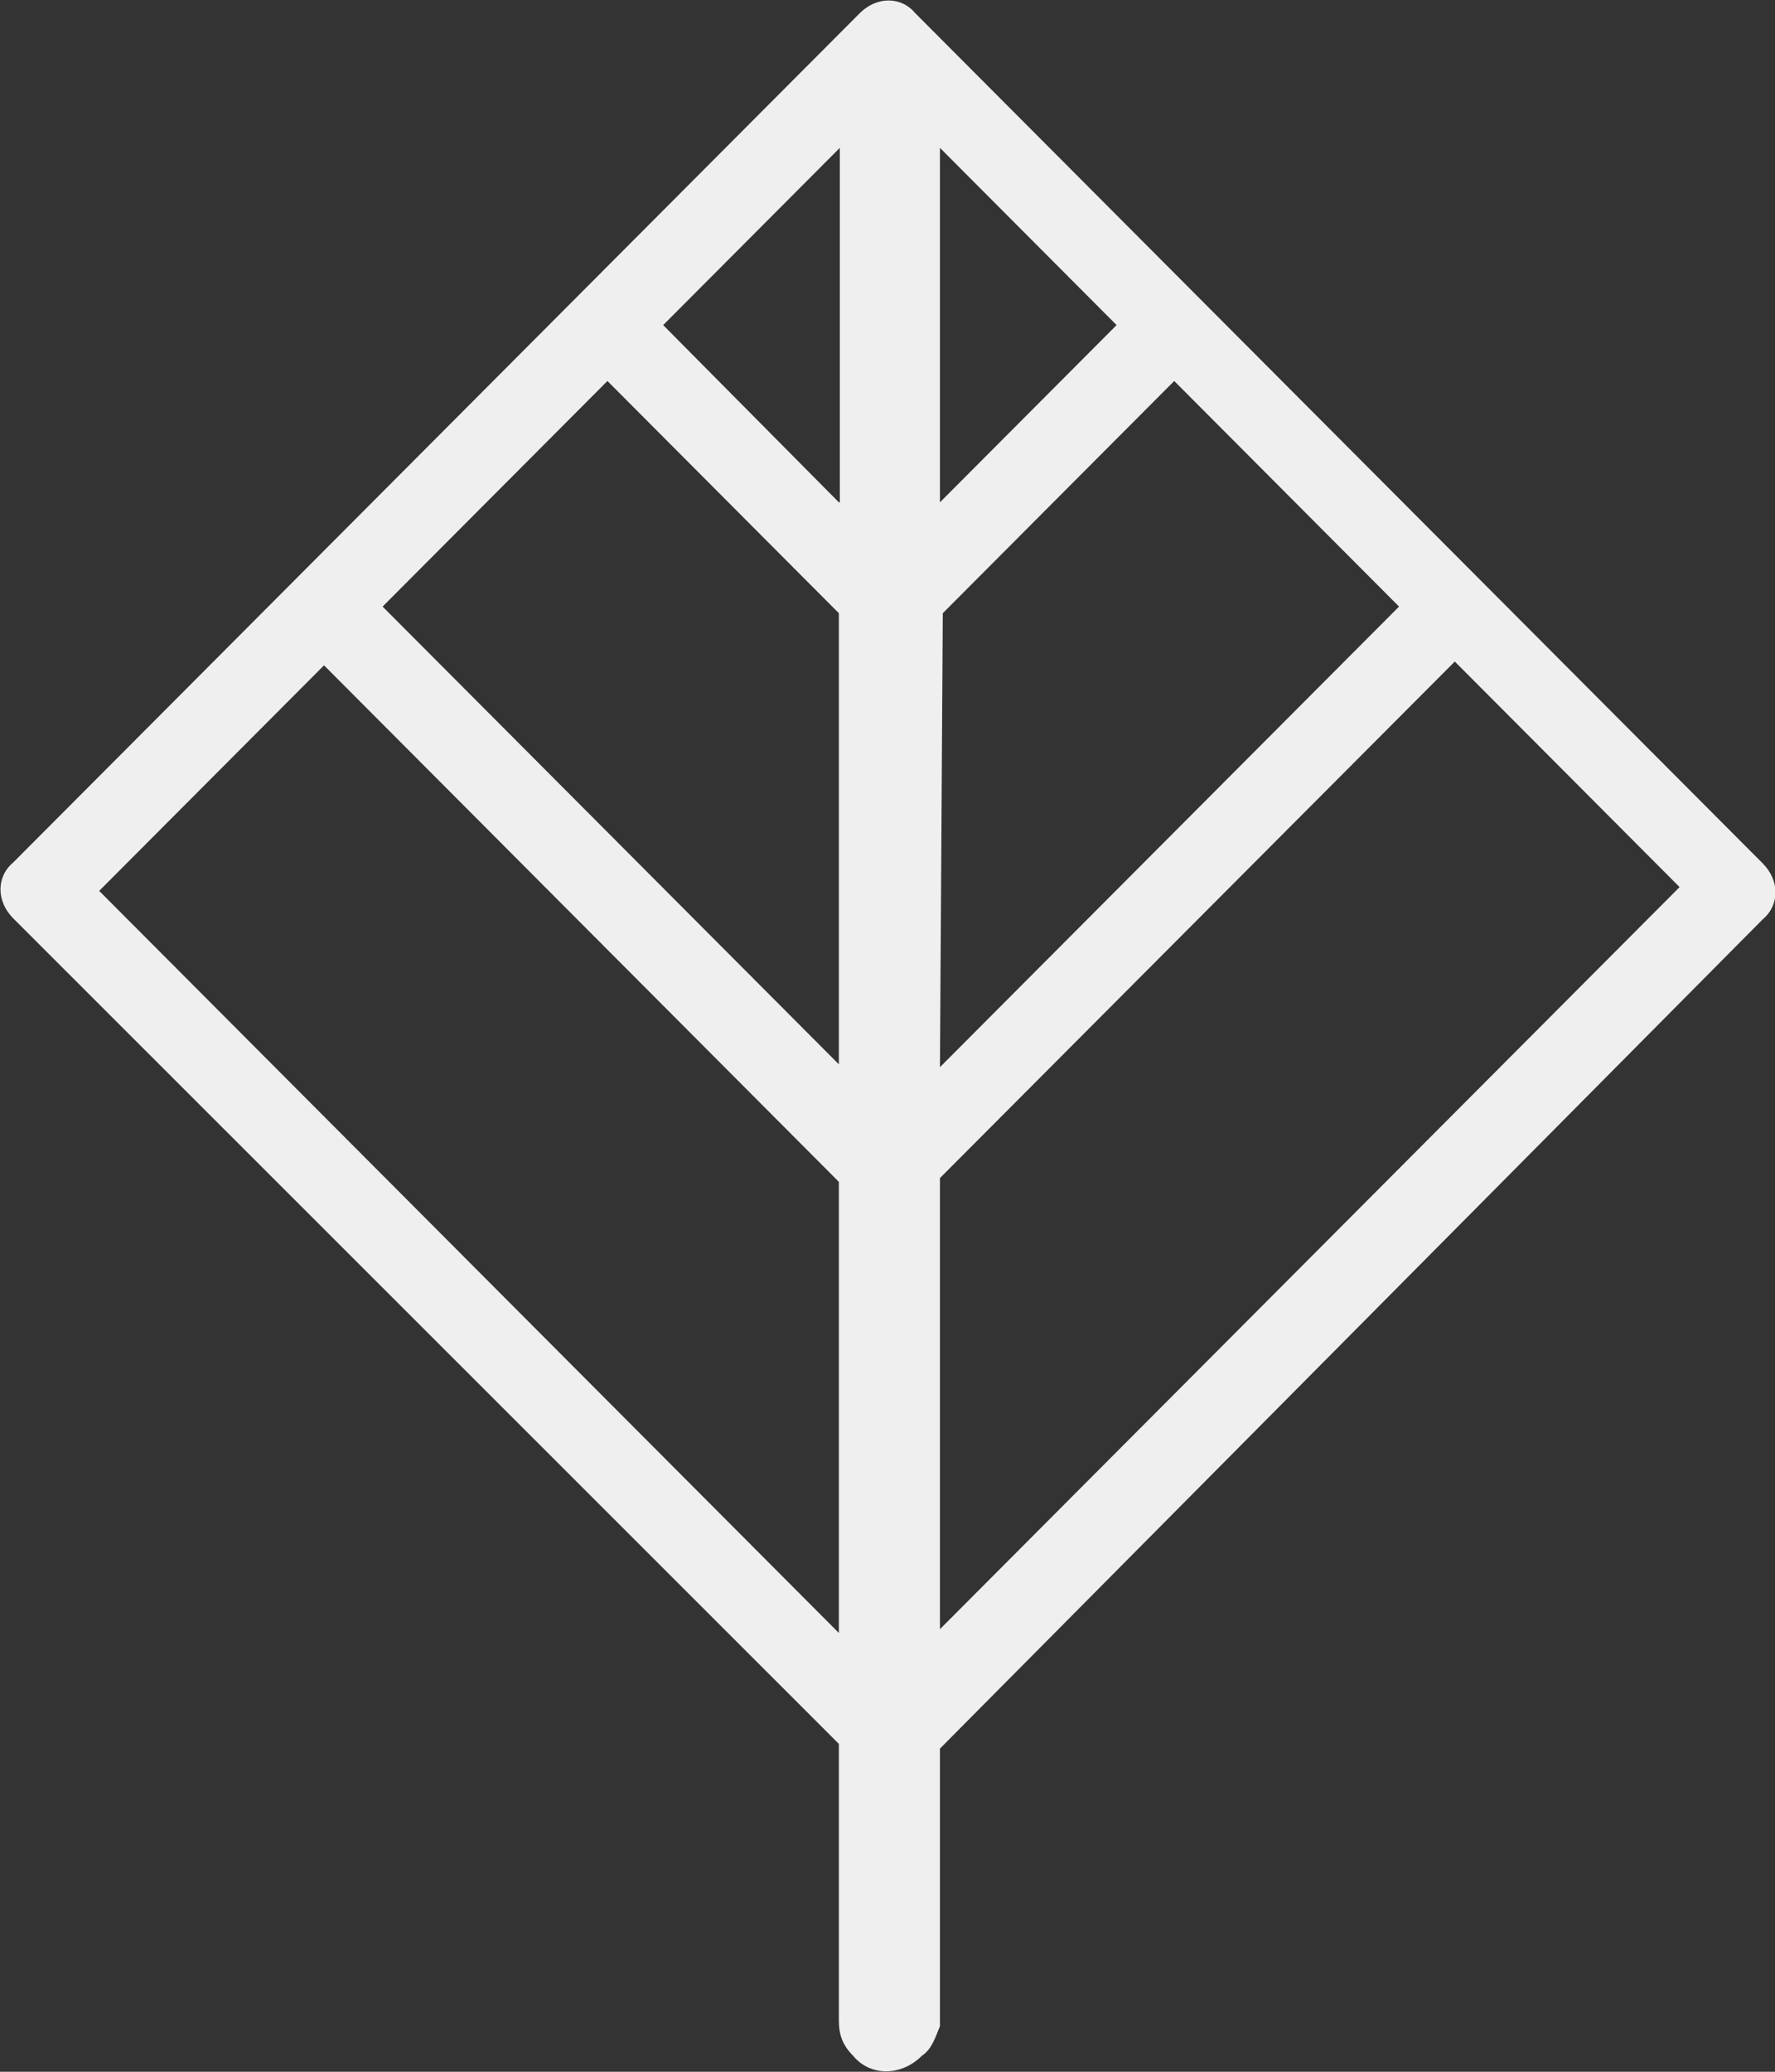 <?xml version="1.0" encoding="UTF-8"?> <svg xmlns="http://www.w3.org/2000/svg" width="60" height="70" viewBox="0 0 60 70" fill="none"><rect x="0" y="0" width="60" height="70" fill="#333333" stroke="none"/> <g clip-path="url(#clip0_3:390)"> <path fill-rule="evenodd" clip-rule="evenodd" d="M31.773 36.057L47.292 20.495L39.692 12.873L31.869 20.719L31.773 36.057ZM28.356 20.719L20.533 12.873L12.933 20.495L28.356 35.961V20.719ZM31.166 69.456C30.464 70.161 29.41 70.161 28.835 69.456C28.484 69.104 28.356 68.752 28.356 68.271V58.921L0.448 31.03C-0.127 30.453 -0.127 29.621 0.448 29.14C10.027 19.534 19.479 10.055 29.059 0.449C29.633 -0.128 30.464 -0.128 30.942 0.449C40.522 10.055 50.006 19.566 59.585 29.172C60.16 29.749 60.16 30.581 59.585 31.062L31.773 59.081V68.463C31.645 68.752 31.517 69.232 31.166 69.456ZM28.356 55.174L3.353 30.101L10.953 22.48L28.356 39.932V55.174ZM28.356 16.972L22.417 10.984L28.388 4.996V16.972H28.356ZM31.773 4.996L37.744 10.984L31.773 16.972V4.996ZM31.773 39.804L49.176 22.352L56.775 29.973L31.773 55.046V39.804Z" fill="#EFEFEF"></path> </g> <defs> <clipPath id="clip0_3:390"> <rect width="60" height="70" fill="white"></rect> </clipPath> </defs> </svg> 